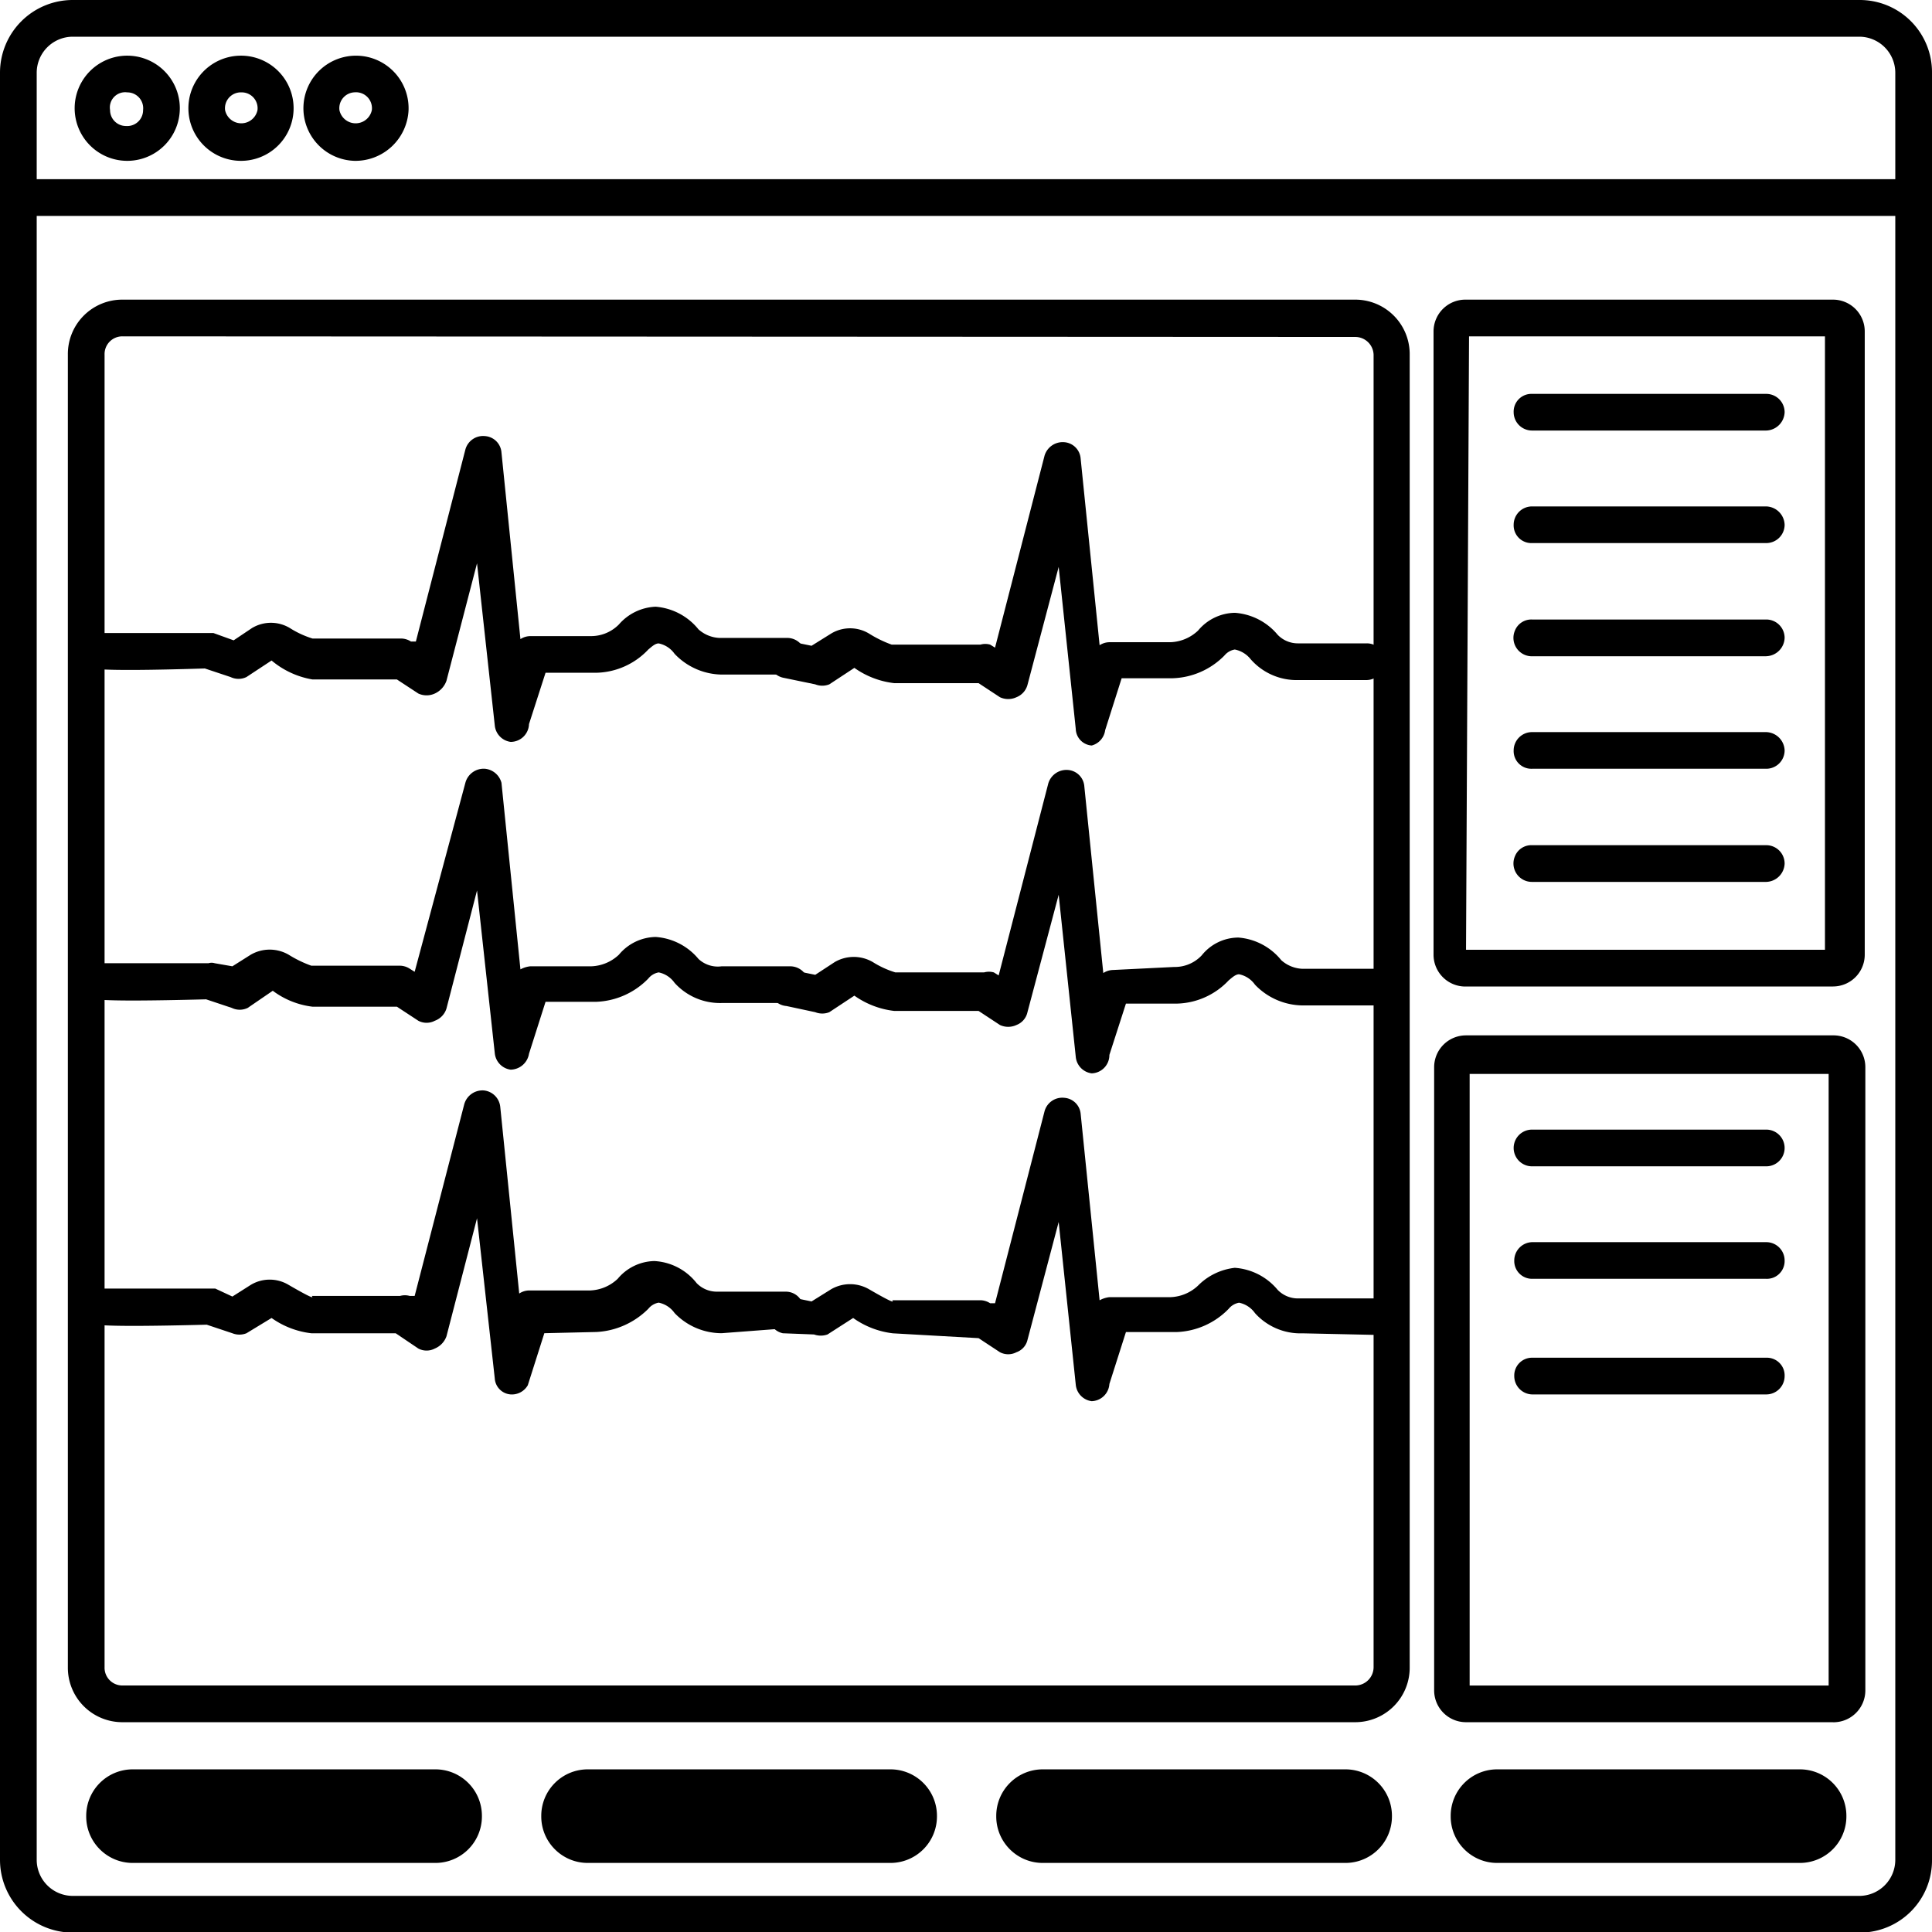 <svg xmlns="http://www.w3.org/2000/svg" fill="currentColor" viewBox="0 0 32 32"><g clip-path="url(#clip0_402_52)"><path d="M31.706 2.968H.314v.608h31.392v-.608zM2.107 2.664A.871.871 0 112.108.922a.871.871 0 01-.001 1.742zm0-1.134a.253.253 0 00-.284.293.263.263 0 00.264.264.263.263 0 00.283-.264.263.263 0 00-.263-.293zM4.001 2.664A.871.871 0 113.982.922a.871.871 0 01.02 1.742zm0-1.134a.263.263 0 00-.273.293.274.274 0 00.537 0A.263.263 0 004 1.53zM5.875 2.664a.871.871 0 11.892-.84.881.881 0 01-.892.84zm0-1.135a.263.263 0 00-.253.294.274.274 0 00.537 0 .264.264 0 00-.284-.294z"/><path d="M30.805 32.01h-29.6A1.206 1.206 0 010 30.805v-29.6A1.205 1.205 0 011.205 0h29.6A1.196 1.196 0 0132 1.205v29.6a1.195 1.195 0 01-1.195 1.205zM1.205.608a.598.598 0 00-.597.597v29.6a.598.598 0 00.597.597h29.6a.598.598 0 00.587-.597v-29.6a.598.598 0 00-.587-.597h-29.6z"/><path d="M22.448 28.525H2.026a.902.902 0 01-.902-.911V5.875a.901.901 0 01.902-.912h20.422a.902.902 0 01.901.902v21.749a.902.902 0 01-.901.911zM2.026 5.571a.294.294 0 00-.294.304v21.739a.294.294 0 00.294.303h20.422a.304.304 0 00.303-.303V5.875a.304.304 0 00-.303-.294l-20.422-.01z"/><path d="M8.458 17.717a.305.305 0 01-.263-.274l-.294-2.694-.506 1.955a.315.315 0 01-.193.203.294.294 0 01-.273 0l-.355-.233H5.176a1.368 1.368 0 01-.658-.264l-.415.284a.303.303 0 01-.264 0l-.425-.142c-1.955.05-2.026 0-2.097-.091a.274.274 0 01-.091-.213.314.314 0 01.405-.294h1.823a.171.171 0 01.102 0l.293.051.304-.192a.627.627 0 01.628 0c.118.074.244.135.375.182h1.469a.304.304 0 01.162.05l.081.051.84-3.13a.314.314 0 01.325-.233.314.314 0 01.273.233l.314 3.09a.435.435 0 01.163-.051h1.013a.7.7 0 00.455-.192.81.81 0 01.608-.294 1.012 1.012 0 01.71.364.468.468 0 00.384.122h1.135a.304.304 0 110 .608h-1.135a1.013 1.013 0 01-.78-.334.426.426 0 00-.263-.173.284.284 0 00-.172.102 1.266 1.266 0 01-.861.385h-.841l-.274.86a.314.314 0 01-.304.264z"/><path d="M18.082 17.778a.304.304 0 01-.264-.274l-.283-2.684-.517 1.945a.293.293 0 01-.182.212.323.323 0 01-.274 0l-.354-.233H14.81a1.42 1.42 0 01-.659-.253l-.415.274a.314.314 0 01-.233 0l-.476-.102a.304.304 0 11.132-.587l.344.07.324-.212a.627.627 0 01.628 0c.117.074.243.132.375.172h1.469a.303.303 0 01.162 0l.08.05.822-3.18a.314.314 0 01.324-.223.294.294 0 01.273.274l.314 3.09a.304.304 0 01.162-.051l1.013-.05a.609.609 0 00.456-.193.78.78 0 01.608-.294 1.013 1.013 0 01.709.375.557.557 0 00.344.142h1.449a.304.304 0 110 .607h-1.439a1.105 1.105 0 01-.79-.344.425.425 0 00-.263-.172c-.06 0-.122.06-.172.101a1.215 1.215 0 01-.861.385h-.841l-.274.85a.303.303 0 01-.293.305zM8.458 12.288a.304.304 0 01-.263-.274L7.901 9.33l-.506 1.945a.365.365 0 01-.193.212.325.325 0 01-.273 0l-.355-.233H5.176a1.419 1.419 0 01-.678-.314l-.416.274a.303.303 0 01-.263 0l-.426-.142c-1.955.06-2.025 0-2.096-.081a.314.314 0 01-.092-.223.304.304 0 01.406-.283h1.924l.335.121.303-.203a.608.608 0 01.629 0c.116.074.242.132.374.173h1.47a.304.304 0 01.161.05h.081l.82-3.18a.304.304 0 01.325-.223.294.294 0 01.273.273l.314 3.09a.304.304 0 01.163-.05h1.013a.648.648 0 00.455-.193.852.852 0 01.608-.294 1.014 1.014 0 01.71.375.558.558 0 00.344.142h1.134a.303.303 0 01.294.314.334.334 0 01-.304.293h-1.084a1.096 1.096 0 01-.78-.344.425.425 0 00-.263-.172c-.061 0-.122.06-.172.101a1.217 1.217 0 01-.861.385h-.841l-.274.85a.304.304 0 01-.304.295z"/><path d="M18.082 12.348a.284.284 0 01-.264-.274l-.283-2.684-.517 1.955a.305.305 0 01-.182.203.323.323 0 01-.274 0l-.354-.233H14.81a1.419 1.419 0 01-.659-.253l-.415.273a.314.314 0 01-.233 0l-.537-.111a.314.314 0 01-.233-.365.303.303 0 01.365-.233l.344.07.324-.202a.608.608 0 01.628 0c.118.074.244.136.375.183h1.47a.293.293 0 01.161 0l.081.05.82-3.18a.314.314 0 01.325-.223.294.294 0 01.273.273l.314 3.09a.304.304 0 01.162-.05h1.013a.7.7 0 00.456-.193.81.81 0 01.608-.294 1.014 1.014 0 01.71.364.465.465 0 00.344.142h1.134a.294.294 0 01.294.304.304.304 0 01-.304.304h-1.124a1.012 1.012 0 01-.79-.344.446.446 0 00-.264-.162.284.284 0 00-.172.1 1.256 1.256 0 01-.861.376h-.841l-.273.86a.303.303 0 01-.223.254zM8.458 23.096a.284.284 0 01-.263-.264l-.294-2.654-.506 1.955a.345.345 0 01-.193.203.294.294 0 01-.273 0l-.375-.253H5.156a1.418 1.418 0 01-.658-.253l-.416.253a.314.314 0 01-.233 0l-.425-.142c-1.955.05-2.026 0-2.097-.091a.304.304 0 01.314-.507h1.925l.283.132.304-.193a.608.608 0 01.628 0c.507.294.375.183.385.183h1.459a.294.294 0 01.162 0h.081l.82-3.17a.314.314 0 01.325-.234.304.304 0 01.273.274l.314 3.09a.304.304 0 01.162-.051h1.013a.7.7 0 00.456-.193.81.81 0 01.608-.294.953.953 0 01.699.365.466.466 0 00.344.142h1.135a.294.294 0 01.293.304.324.324 0 01-.303.304l-1.054.08a1.08 1.08 0 01-.78-.334.425.425 0 00-.263-.172.283.283 0 00-.172.102c-.23.23-.537.368-.861.384l-.861.02-.274.862a.304.304 0 01-.284.152z"/><path d="M18.082 23.208a.304.304 0 01-.264-.274l-.283-2.694-.517 1.955a.284.284 0 01-.182.202.294.294 0 01-.274 0l-.354-.233-1.418-.08a1.417 1.417 0 01-.659-.254l-.425.273a.334.334 0 01-.223 0l-.517-.02a.306.306 0 01.132-.598l.344.071.324-.202a.628.628 0 01.628 0c.507.294.375.182.385.182h1.46a.304.304 0 01.161.05h.081l.82-3.18a.304.304 0 01.325-.223.293.293 0 01.273.264l.314 3.09a.434.434 0 01.162-.052h1.013a.7.7 0 00.456-.192c.163-.165.378-.268.608-.294a1.012 1.012 0 01.71.365.467.467 0 00.344.142h1.448a.296.296 0 01.284.186.295.295 0 01.02.118.304.304 0 01-.304.304l-1.378-.03a1.012 1.012 0 01-.79-.335.425.425 0 00-.263-.172.284.284 0 00-.172.101 1.266 1.266 0 01-.861.385h-.841l-.274.86a.304.304 0 01-.293.285zM30.359 16.34h-6.078a.527.527 0 01-.537-.527V5.49a.527.527 0 01.537-.527h6.078a.526.526 0 01.527.527v10.322a.526.526 0 01-.527.527zm-6.078-.609h5.946V5.571h-5.895l-.05 10.16z"/><path d="M29.255 8.995h-3.88a.293.293 0 01-.304-.303.304.304 0 01.304-.304h3.88a.314.314 0 01.304.304.304.304 0 01-.304.303zM29.255 7.131h-3.88a.304.304 0 01-.304-.303.294.294 0 01.304-.304h3.88a.304.304 0 01.304.304.314.314 0 01-.304.303zM29.255 12.733h-3.88a.293.293 0 01-.304-.304.304.304 0 01.304-.303h3.88a.314.314 0 01.304.303.304.304 0 01-.304.304zM29.255 10.87h-3.88a.305.305 0 01-.284-.423.292.292 0 01.284-.186h3.88a.304.304 0 01.304.304.314.314 0 01-.304.304zM29.255 14.607h-3.88a.305.305 0 01-.284-.422.292.292 0 01.284-.186h3.88a.304.304 0 01.304.304.314.314 0 01-.304.304zM30.359 28.525h-6.078a.527.527 0 01-.527-.526V17.675a.527.527 0 01.527-.526h6.078a.527.527 0 01.537.526V28a.528.528 0 01-.537.526zm-6.017-.607h5.946v-10.13h-5.946v10.13z"/><path d="M29.255 21.181h-3.88a.294.294 0 01-.294-.303.304.304 0 01.294-.304h3.88a.304.304 0 01.304.304.295.295 0 01-.186.283.295.295 0 01-.118.02zM29.255 19.318h-3.88a.304.304 0 110-.608h3.88a.304.304 0 110 .608zM29.255 23.096h-3.88a.304.304 0 01-.294-.304.294.294 0 01.294-.304h3.88a.295.295 0 01.284.186.295.295 0 01.02.118.304.304 0 01-.304.304zM7.212 29.306H2.198a.77.77 0 00-.77.77v.01c0 .425.345.77.77.77h5.014a.77.77 0 00.77-.77v-.01a.77.77 0 00-.77-.77zM14.749 29.306H9.735a.77.77 0 00-.77.77v.01c0 .425.345.77.77.77h5.014a.77.77 0 00.77-.77v-.01a.77.77 0 00-.77-.77zM22.285 29.306h-5.014a.77.77 0 00-.77.77v.01c0 .425.345.77.77.77h5.014a.77.77 0 00.77-.77v-.01a.77.77 0 00-.77-.77zM29.812 29.306h-5.014a.77.77 0 00-.77.77v.01c0 .425.345.77.77.77h5.014a.77.77 0 00.77-.77v-.01a.77.77 0 00-.77-.77z"/></g><defs><clipPath id="clip0_402_52"><path d="M0 0h32v32H0z"/></clipPath></defs></svg>